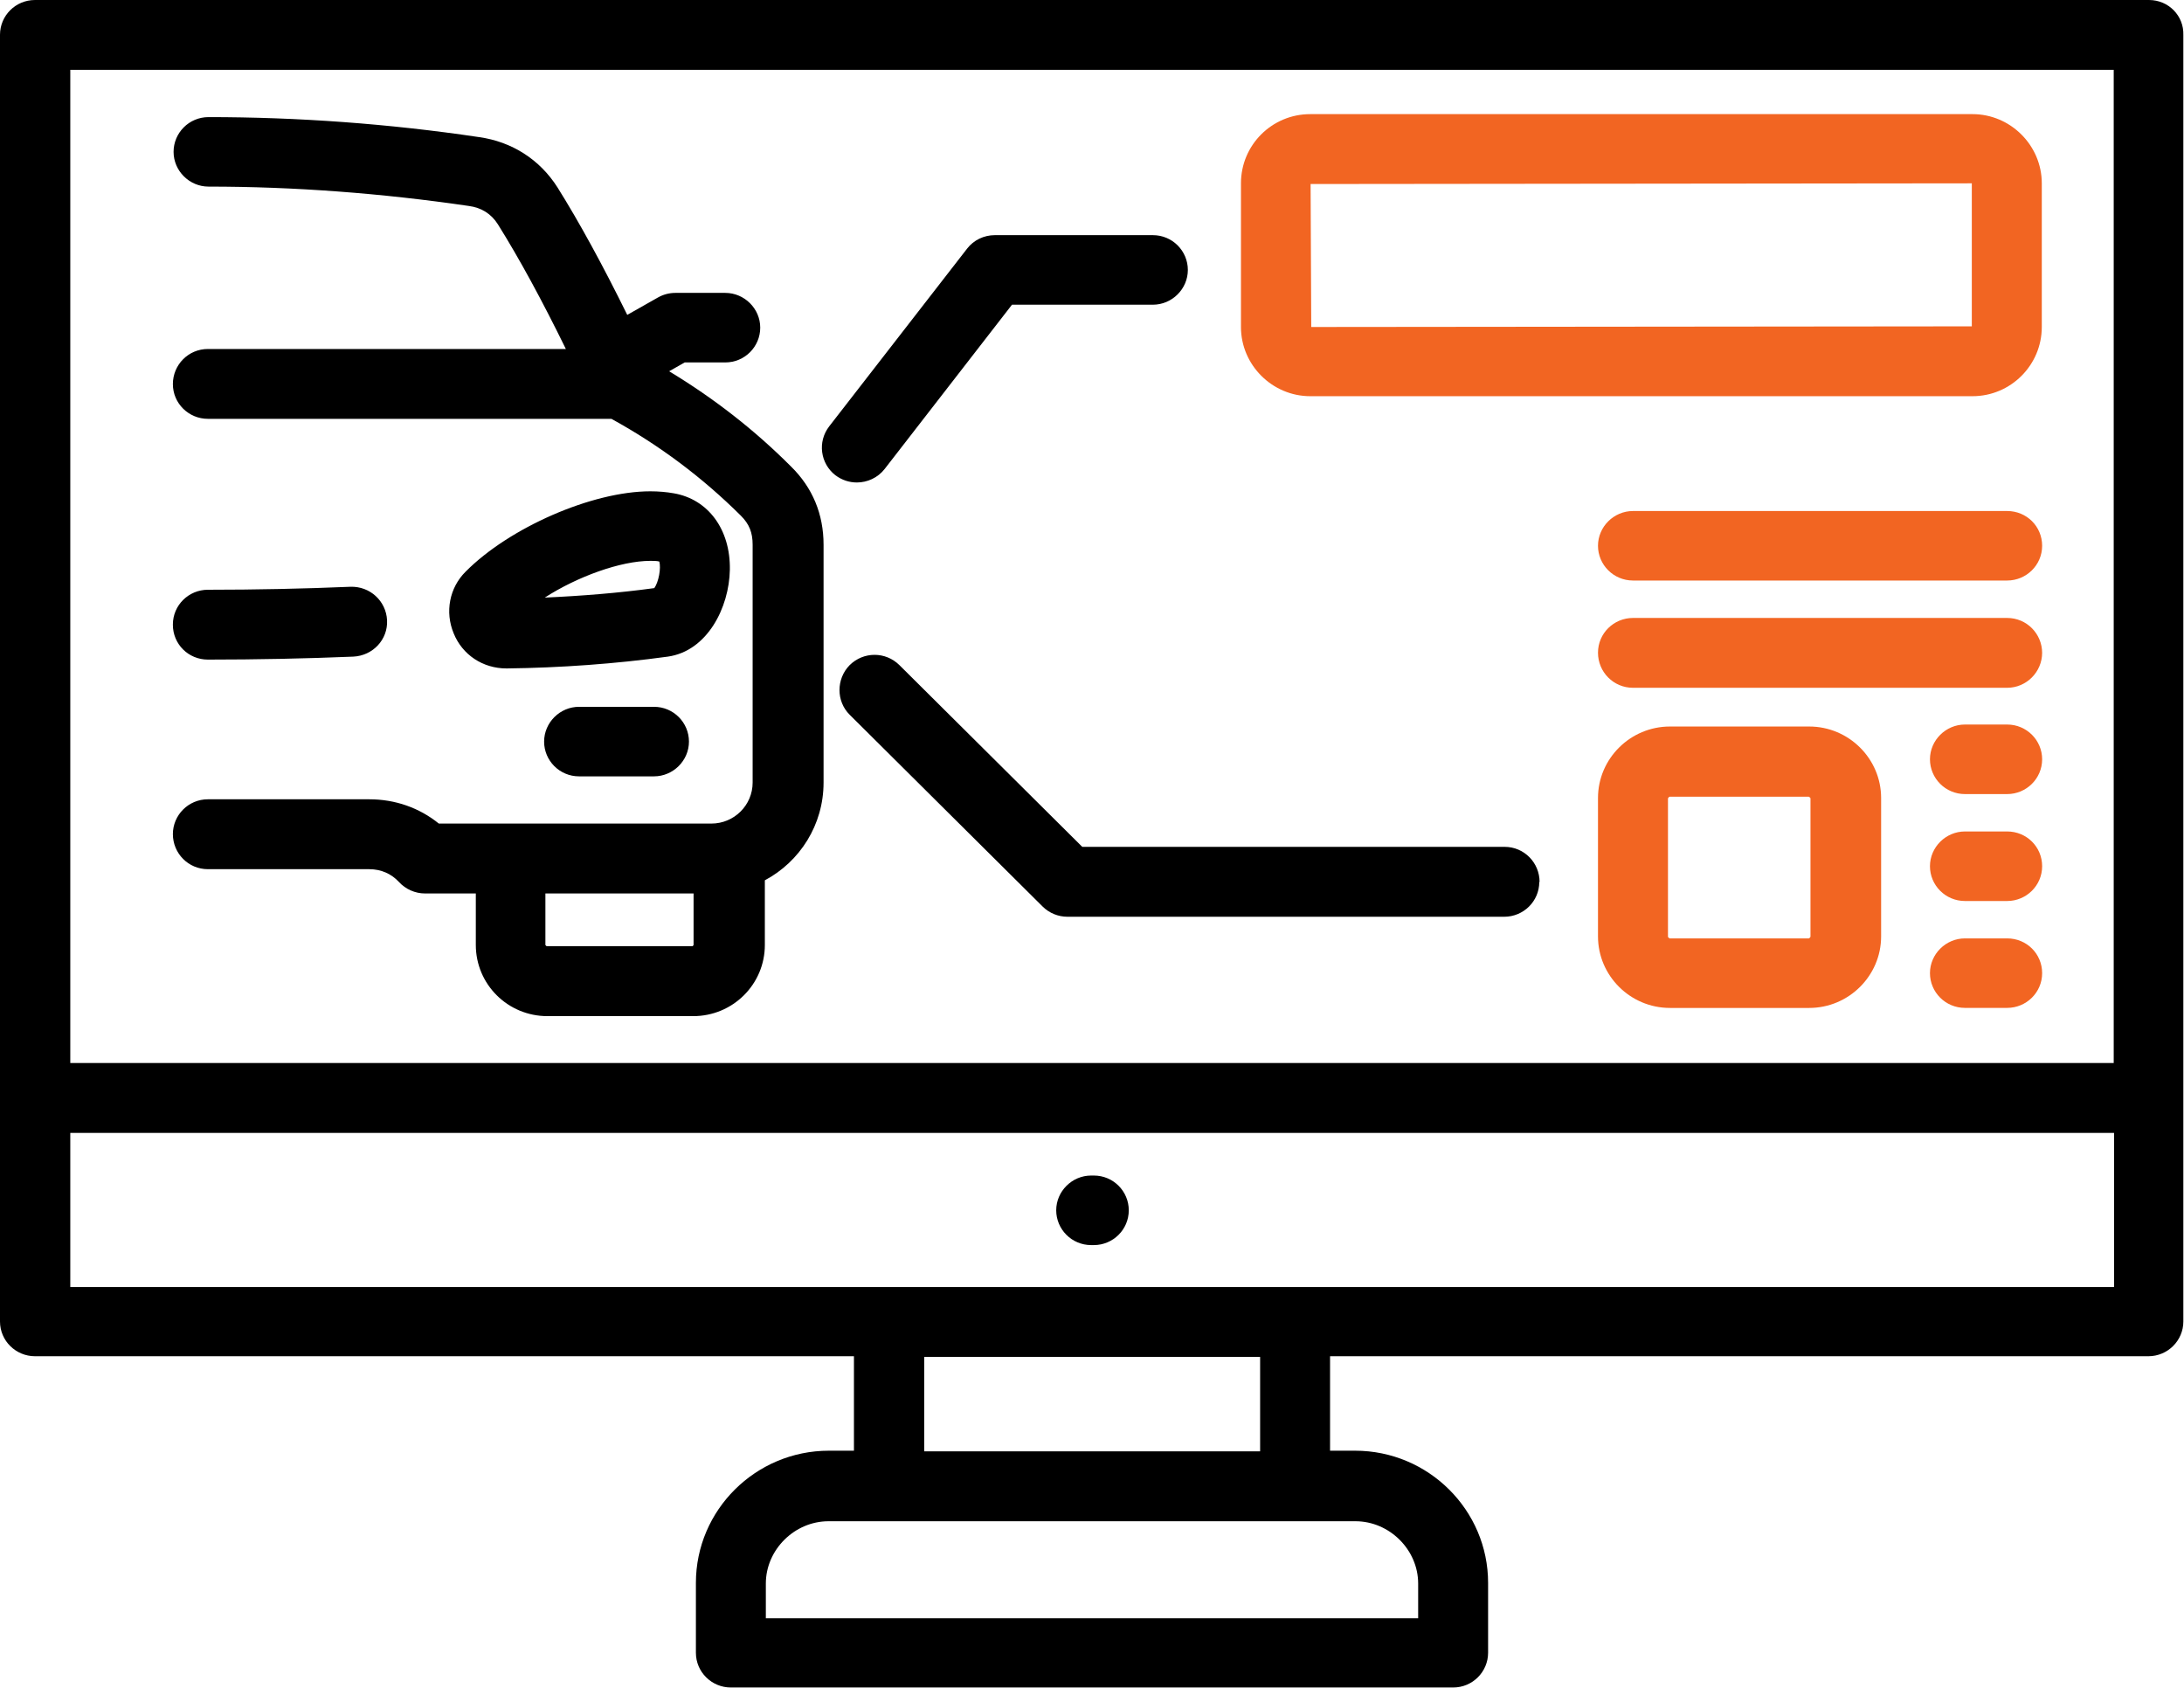 <svg width="44" height="34" viewBox="0 0 44 34" fill="none" xmlns="http://www.w3.org/2000/svg">
<g clip-path="url(#clip0_542_498)">
<path d="M43.295 0H0.705C0.312 0 0 0.317 0 0.7V26.62C0 27.01 0.319 27.32 0.705 27.32H17.204V29.223H16.699C15.223 29.223 14.02 30.419 14.02 31.886V33.293C14.02 33.683 14.339 33.993 14.724 33.993H29.276C29.668 33.993 29.98 33.676 29.98 33.293V31.886C29.98 30.419 28.777 29.223 27.301 29.223H26.796V27.32H43.282C43.674 27.32 43.987 27.003 43.987 26.62V0.707C44 0.317 43.688 0 43.295 0ZM42.584 1.407V21.413H1.416V1.407H42.584ZM28.571 31.899V32.599H15.429V31.899C15.429 31.218 16.007 30.644 16.692 30.644H27.308C27.993 30.644 28.571 31.218 28.571 31.899ZM25.387 29.236H18.62V27.334H25.387V29.236ZM1.416 25.926V22.821H42.591V25.926H1.416ZM22.741 24.38C22.741 24.77 22.422 25.081 22.037 25.081H21.983C21.591 25.081 21.279 24.763 21.279 24.38C21.279 23.997 21.598 23.68 21.983 23.68H22.037C22.429 23.68 22.741 23.997 22.741 24.38ZM4.188 17.509H7.439C7.678 17.509 7.884 17.601 8.037 17.766C8.17 17.912 8.363 17.998 8.562 17.998H9.586V19.035C9.586 19.828 10.23 20.469 11.028 20.469H13.966C14.764 20.469 15.409 19.828 15.409 19.035V17.733C16.114 17.357 16.592 16.617 16.592 15.764V10.974C16.592 10.36 16.373 9.825 15.934 9.395C15.203 8.662 14.379 8.021 13.481 7.479L13.794 7.301H14.611C15.004 7.301 15.316 6.984 15.316 6.6C15.316 6.217 14.997 5.9 14.611 5.9H13.607C13.481 5.9 13.361 5.933 13.255 5.993L12.637 6.343C12.145 5.345 11.673 4.48 11.234 3.779C10.875 3.211 10.31 2.854 9.652 2.762C7.831 2.491 5.996 2.359 4.201 2.359C3.809 2.359 3.497 2.676 3.497 3.059C3.497 3.442 3.816 3.759 4.201 3.759C5.923 3.759 7.691 3.892 9.446 4.149C9.699 4.182 9.898 4.308 10.031 4.519C10.457 5.2 10.915 6.039 11.4 7.03H4.188C3.796 7.03 3.483 7.347 3.483 7.737C3.483 8.127 3.802 8.437 4.188 8.437H12.318C13.282 8.966 14.153 9.62 14.924 10.386C15.097 10.558 15.163 10.73 15.163 10.974V15.764C15.163 16.22 14.791 16.59 14.332 16.59H8.841C8.449 16.273 7.964 16.101 7.439 16.101H4.188C3.796 16.101 3.483 16.419 3.483 16.802C3.483 17.192 3.796 17.509 4.188 17.509ZM13.953 19.061H11.015C11.015 19.061 10.988 19.042 10.988 19.035V17.998H13.973V19.035C13.973 19.035 13.96 19.061 13.947 19.061H13.953ZM13.175 14.238C13.568 14.238 13.88 14.555 13.88 14.939C13.88 15.322 13.561 15.639 13.175 15.639H11.666C11.274 15.639 10.962 15.322 10.962 14.939C10.962 14.555 11.281 14.238 11.666 14.238H13.175ZM14.704 11.476C14.718 10.664 14.266 10.056 13.574 9.937C13.428 9.911 13.268 9.897 13.102 9.897C11.926 9.897 10.257 10.631 9.38 11.516C9.054 11.84 8.961 12.329 9.14 12.758C9.313 13.188 9.725 13.465 10.204 13.465H10.211C11.294 13.452 12.391 13.373 13.455 13.227C14.246 13.115 14.691 12.243 14.704 11.476ZM13.182 11.847C12.457 11.946 11.713 12.005 10.975 12.038C11.633 11.615 12.504 11.298 13.102 11.298C13.169 11.298 13.229 11.298 13.282 11.311C13.322 11.444 13.268 11.728 13.182 11.847ZM3.483 12.58C3.483 12.19 3.802 11.88 4.188 11.88C5.145 11.88 6.109 11.86 7.06 11.82C7.452 11.807 7.778 12.104 7.798 12.494C7.817 12.884 7.512 13.207 7.12 13.227C6.149 13.267 5.165 13.287 4.188 13.287C3.796 13.287 3.483 12.976 3.483 12.586V12.58ZM16.705 8.589L19.484 5.008C19.617 4.836 19.823 4.737 20.042 4.737H23.227C23.619 4.737 23.931 5.054 23.931 5.438C23.931 5.821 23.612 6.138 23.227 6.138H20.388L17.822 9.448C17.682 9.627 17.47 9.719 17.264 9.719C17.111 9.719 16.965 9.673 16.831 9.574C16.526 9.336 16.466 8.9 16.705 8.589ZM31.011 17.766C31.011 18.156 30.692 18.467 30.306 18.467H21.505C21.319 18.467 21.139 18.394 21.006 18.262L17.117 14.397C16.845 14.126 16.845 13.677 17.117 13.399C17.397 13.122 17.842 13.122 18.121 13.399L21.804 17.059H30.313C30.705 17.059 31.017 17.377 31.017 17.766H31.011Z" fill="black"/>
<path d="M39.739 2.299H26.397C25.626 2.299 25.001 2.92 25.001 3.693V6.587C25.001 7.354 25.633 7.981 26.397 7.981H39.739C40.51 7.981 41.135 7.354 41.135 6.587V3.693C41.135 2.927 40.503 2.299 39.739 2.299ZM26.417 6.587L26.404 3.707L39.725 3.693V6.574L26.417 6.587Z" fill="#F26522"/>
<path d="M41.142 15.295C41.142 15.685 40.823 15.996 40.437 15.996H39.587C39.194 15.996 38.882 15.678 38.882 15.295C38.882 14.912 39.201 14.595 39.587 14.595H40.437C40.83 14.595 41.142 14.912 41.142 15.295Z" fill="#F26522"/>
<path d="M41.142 17.449C41.142 17.839 40.823 18.15 40.437 18.15H39.587C39.194 18.15 38.882 17.833 38.882 17.449C38.882 17.066 39.201 16.749 39.587 16.749H40.437C40.83 16.749 41.142 17.06 41.142 17.449Z" fill="#F26522"/>
<path d="M41.142 19.603C41.142 19.993 40.823 20.303 40.437 20.303H39.587C39.194 20.303 38.882 19.986 38.882 19.603C38.882 19.22 39.201 18.903 39.587 18.903H40.437C40.83 18.903 41.142 19.213 41.142 19.603Z" fill="#F26522"/>
<path d="M41.142 13.148C41.142 13.538 40.823 13.855 40.437 13.855H32.899C32.507 13.855 32.194 13.538 32.194 13.148C32.194 12.758 32.513 12.448 32.899 12.448H40.437C40.83 12.448 41.142 12.765 41.142 13.155V13.148Z" fill="#F26522"/>
<path d="M41.142 10.994C41.142 11.384 40.823 11.694 40.437 11.694H32.899C32.507 11.694 32.194 11.377 32.194 10.994C32.194 10.611 32.513 10.294 32.899 10.294H40.437C40.83 10.294 41.142 10.604 41.142 10.994Z" fill="#F26522"/>
<path d="M36.449 14.635H33.644C32.846 14.635 32.194 15.282 32.194 16.075V18.863C32.194 19.656 32.846 20.304 33.644 20.304H36.449C37.246 20.304 37.898 19.656 37.898 18.863V16.075C37.898 15.282 37.246 14.635 36.449 14.635ZM36.449 18.903H33.637C33.637 18.903 33.604 18.883 33.604 18.87V16.082C33.604 16.082 33.624 16.049 33.637 16.049H36.442C36.442 16.049 36.475 16.069 36.475 16.082V18.87C36.475 18.87 36.455 18.903 36.442 18.903H36.449Z" fill="#F26522"/>
</g>
<defs>
<clipPath id="clip0_542_498">
<rect width="44" height="34" fill="white"/>
</clipPath>
</defs>
</svg>
